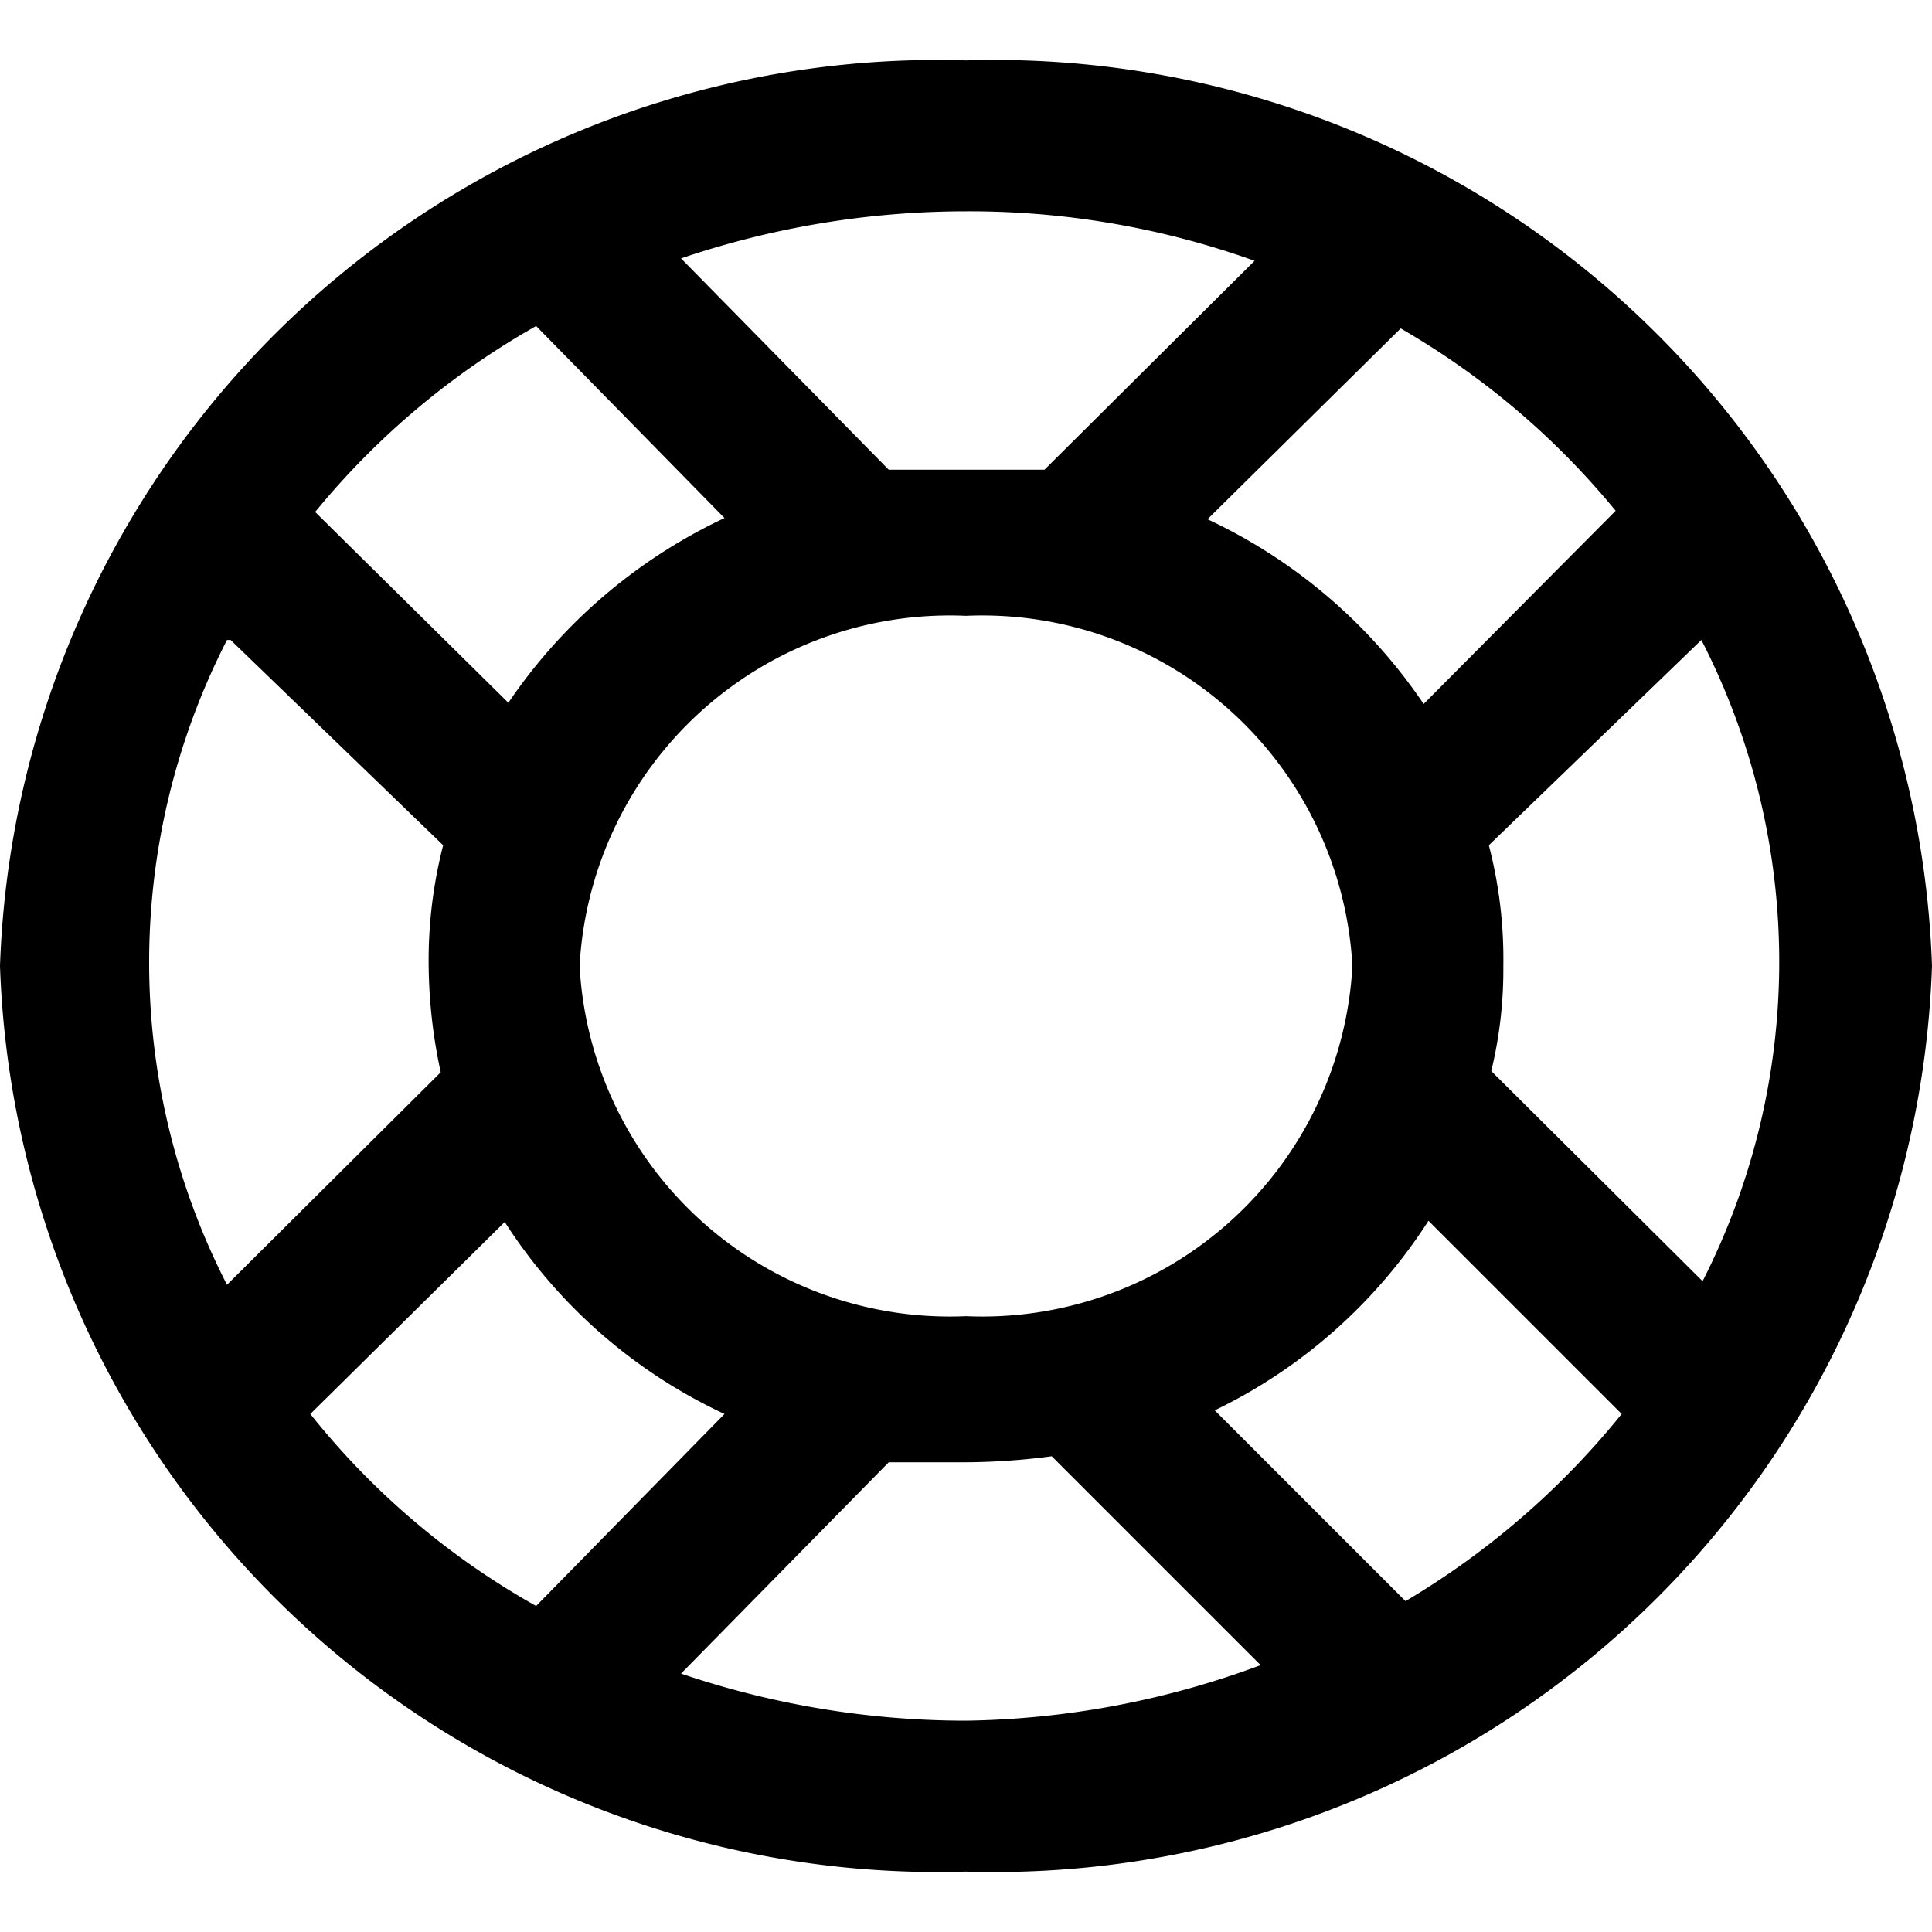 <?xml version="1.0" encoding="utf-8"?><!-- Uploaded to: SVG Repo, www.svgrepo.com, Generator: SVG Repo Mixer Tools -->
<svg fill="#000000" width="800px" height="800px" viewBox="0 0 16 16" xmlns="http://www.w3.org/2000/svg"><path d="M8 .5A7.77 7.77 0 0 0 0 8a7.77 7.77 0 0 0 8 7.5A7.77 7.77 0 0 0 16 8 7.77 7.77 0 0 0 8 .5zm5.38 3.73-1.59 1.6A4.42 4.42 0 0 0 10 4.3l1.6-1.58a6.5 6.5 0 0 1 1.78 1.51zM8 10.9A3.07 3.07 0 0 1 4.8 8 3.07 3.07 0 0 1 8 5.1 3.07 3.07 0 0 1 11.2 8 3.07 3.07 0 0 1 8 10.9zm2.39-8.74L8.65 3.89H7.36L5.64 2.14A7.35 7.35 0 0 1 8 1.75a7 7 0 0 1 2.39.41zm-5.95.54L6 4.29a4.45 4.45 0 0 0-1.79 1.53l-1.6-1.58A6.5 6.5 0 0 1 4.44 2.7zM1.91 5.3 3.67 7a3.83 3.83 0 0 0-.12 1 4.32 4.32 0 0 0 .1.88l-1.77 1.76a5.85 5.85 0 0 1 0-5.34zm.66 6.41 1.61-1.59A4.34 4.34 0 0 0 6 11.71L4.44 13.3a6.38 6.38 0 0 1-1.87-1.59zm3.07 2.15 1.72-1.75H8a5.52 5.52 0 0 0 .71-.05l1.73 1.73a7.27 7.27 0 0 1-2.44.46 7.35 7.35 0 0 1-2.36-.39zm6-.6-1.58-1.58a4.35 4.35 0 0 0 1.77-1.57l1.6 1.6a6.68 6.68 0 0 1-1.79 1.55zm2.48-2.63-1.77-1.76a3.57 3.57 0 0 0 .1-.87 3.75 3.75 0 0 0-.12-1l1.76-1.7a5.83 5.83 0 0 1 0 5.33z"/></svg>
